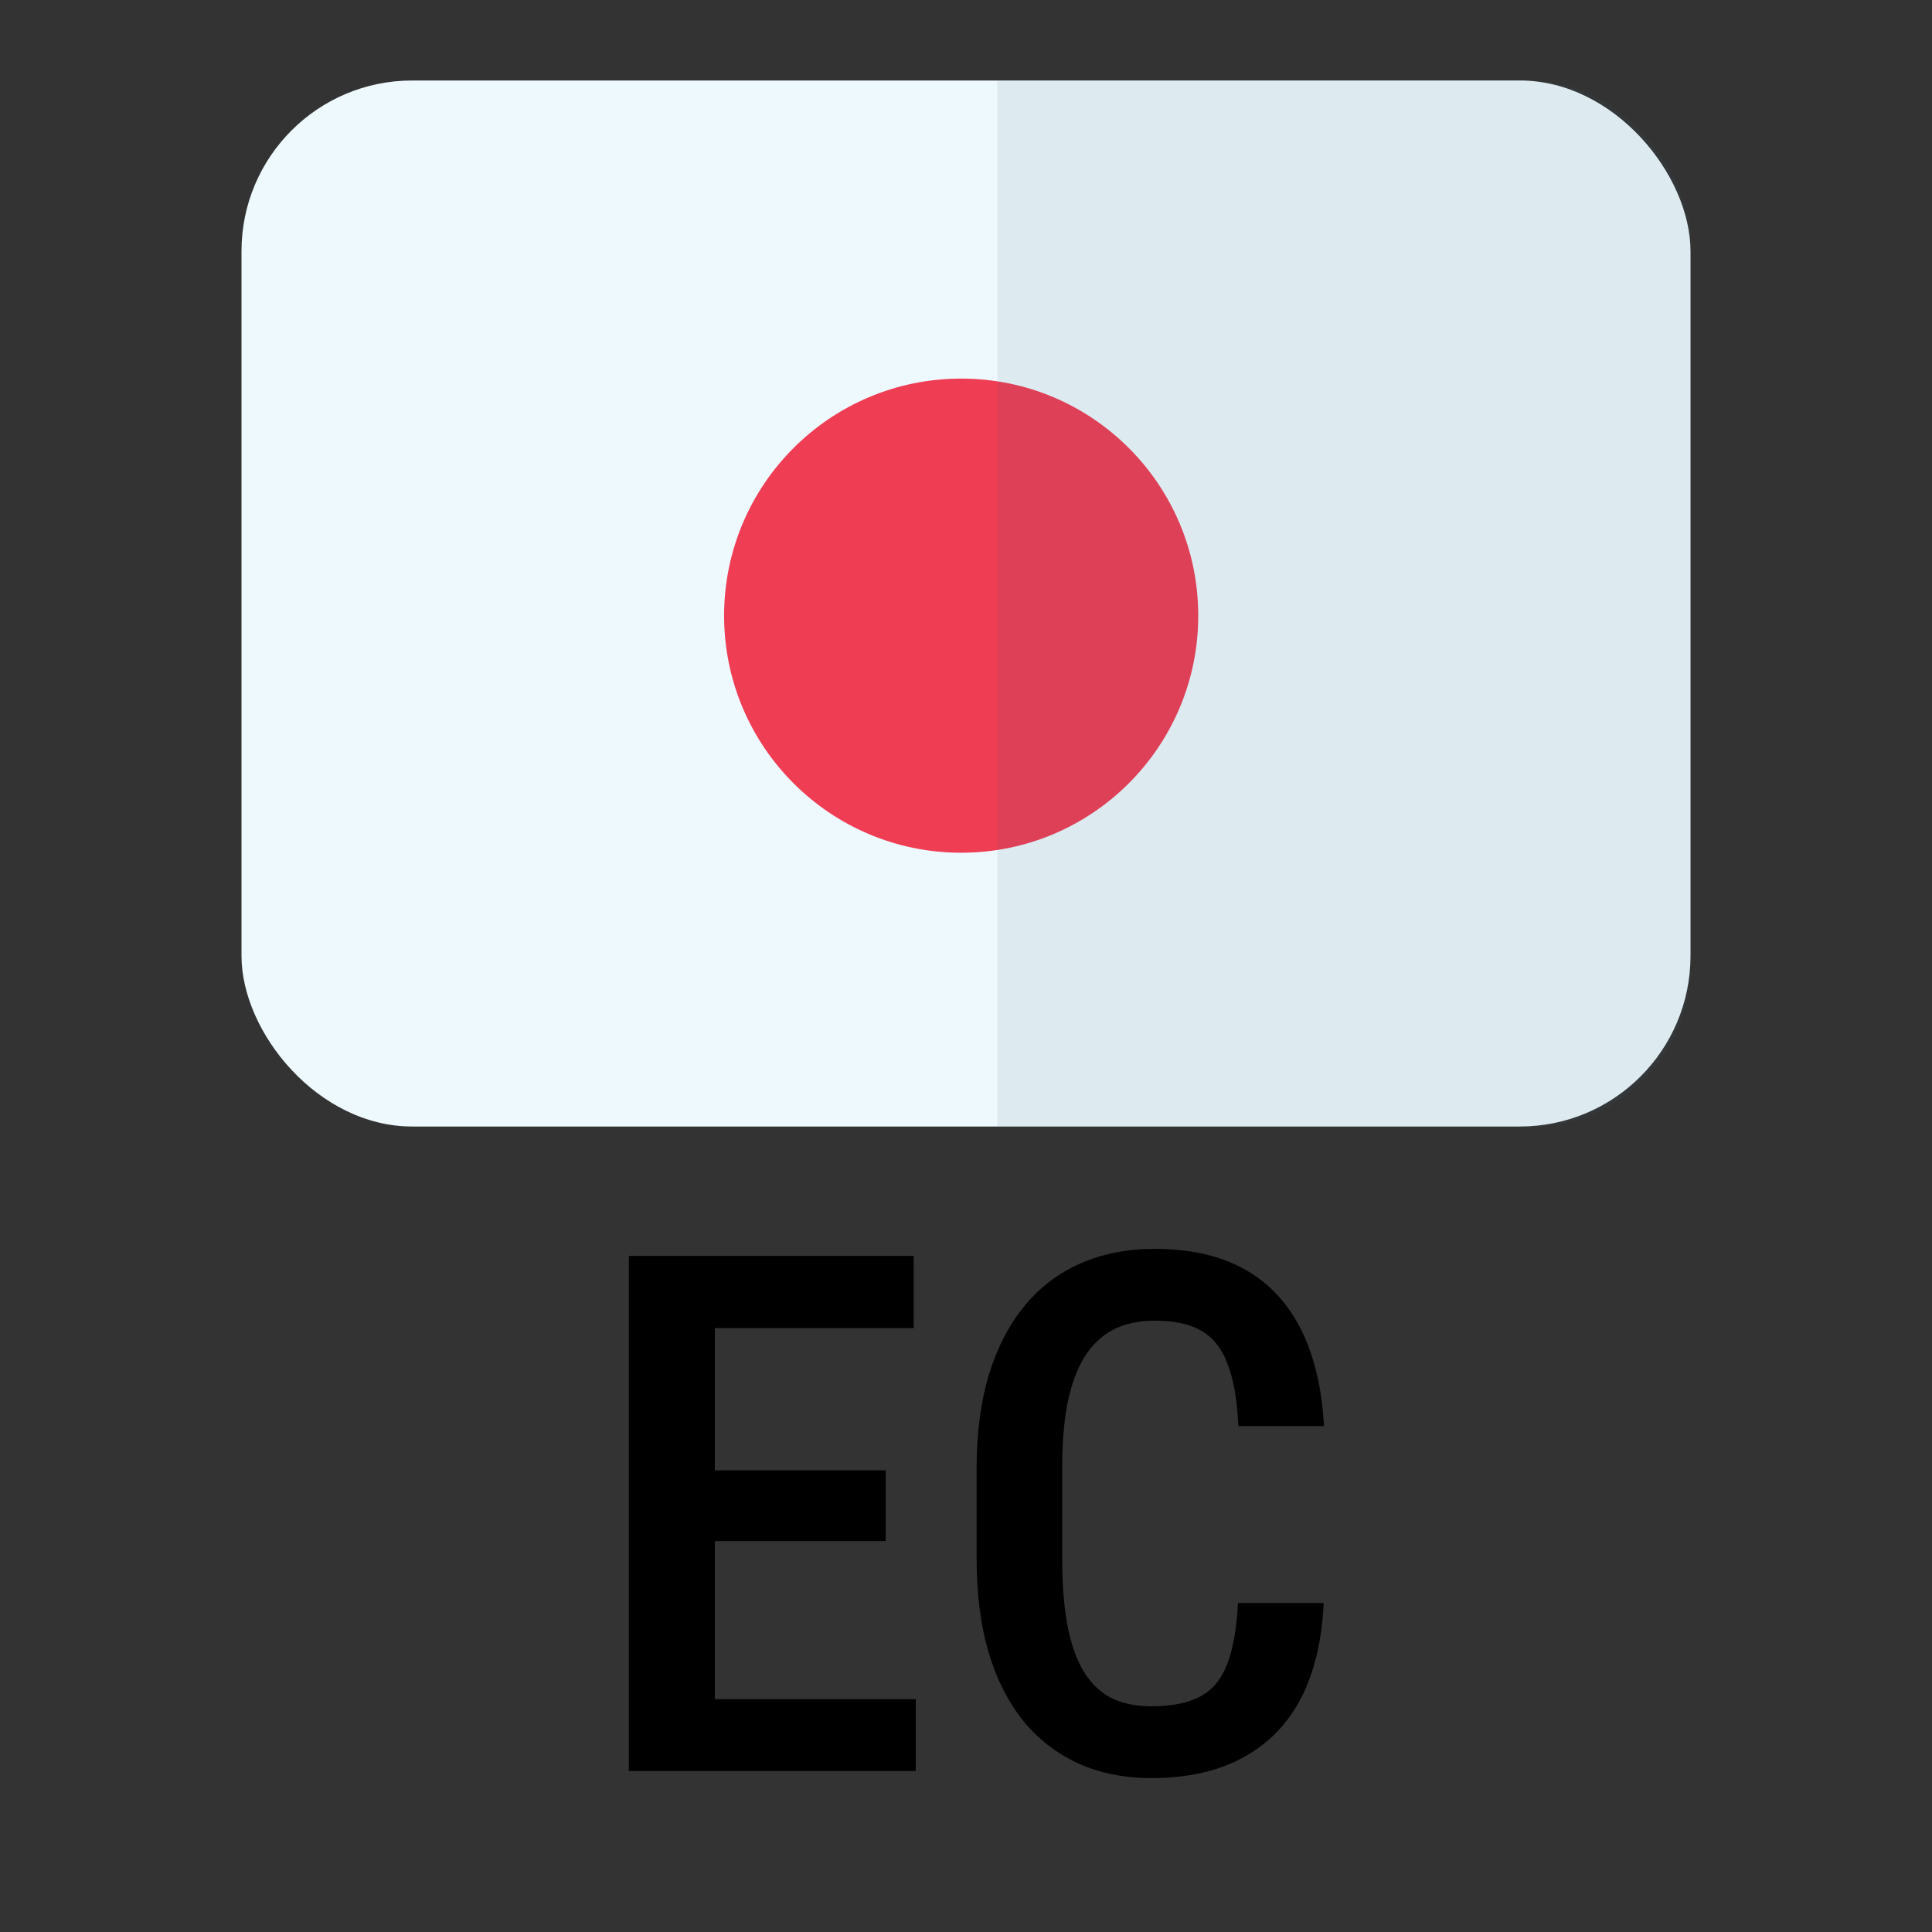 <svg width="24" height="24" viewBox="0 0 24 24" fill="none" xmlns="http://www.w3.org/2000/svg">
<rect x="0" y="0" width="24" height="24" fill="#333333" stroke="none"/>
<g clip-path="url(#clip0_7416_5016)">
<rect x="3" y="1" width="18" height="12.994" rx="2.12" fill="#EEF9FE"/>
<ellipse cx="11.94" cy="7.648" rx="2.945" ry="2.945" fill="#EF3D54"/>
<path opacity="0.1" d="M19.479 1.006H12.391V14H19.479C19.882 14.002 20.269 13.864 20.554 13.617C20.84 13.371 21 13.036 21 12.686V2.326C21 1.976 20.84 1.64 20.555 1.393C20.269 1.145 19.883 1.006 19.479 1.006V1.006Z" fill="#3C606F"/>
</g>
<path d="M11.376 21.108V22H8.599V21.108H11.376ZM8.88 15.602V22H7.812V15.602H8.88ZM11.002 18.265V19.144H8.599V18.265H11.002ZM11.35 15.602V16.498H8.599V15.602H11.35ZM15.379 19.913H16.443C16.422 20.375 16.329 20.77 16.162 21.095C15.995 21.417 15.754 21.663 15.441 21.833C15.13 22.003 14.751 22.088 14.303 22.088C13.963 22.088 13.658 22.026 13.389 21.903C13.122 21.78 12.895 21.603 12.707 21.372C12.52 21.137 12.377 20.852 12.277 20.515C12.18 20.178 12.132 19.795 12.132 19.368V18.234C12.132 17.806 12.182 17.424 12.281 17.087C12.384 16.75 12.53 16.464 12.721 16.23C12.911 15.996 13.143 15.818 13.415 15.698C13.69 15.575 14.001 15.514 14.347 15.514C14.789 15.514 15.161 15.599 15.463 15.769C15.765 15.938 15.998 16.188 16.162 16.516C16.326 16.844 16.421 17.244 16.447 17.715H15.384C15.369 17.396 15.325 17.141 15.252 16.951C15.182 16.757 15.073 16.618 14.927 16.533C14.783 16.448 14.59 16.406 14.347 16.406C14.145 16.406 13.97 16.444 13.824 16.52C13.68 16.596 13.562 16.71 13.468 16.863C13.377 17.012 13.308 17.201 13.261 17.43C13.217 17.655 13.195 17.92 13.195 18.225V19.368C13.195 19.661 13.214 19.92 13.252 20.145C13.29 20.371 13.352 20.563 13.437 20.721C13.522 20.877 13.635 20.995 13.775 21.077C13.916 21.156 14.092 21.196 14.303 21.196C14.555 21.196 14.755 21.156 14.905 21.077C15.057 20.998 15.17 20.865 15.243 20.677C15.316 20.49 15.362 20.235 15.379 19.913Z" fill="black"/>
<defs>
<clipPath id="clip0_7416_5016">
<rect x="3" y="1" width="18" height="13" rx="2" fill="white"/>
</clipPath>
</defs>
</svg>
